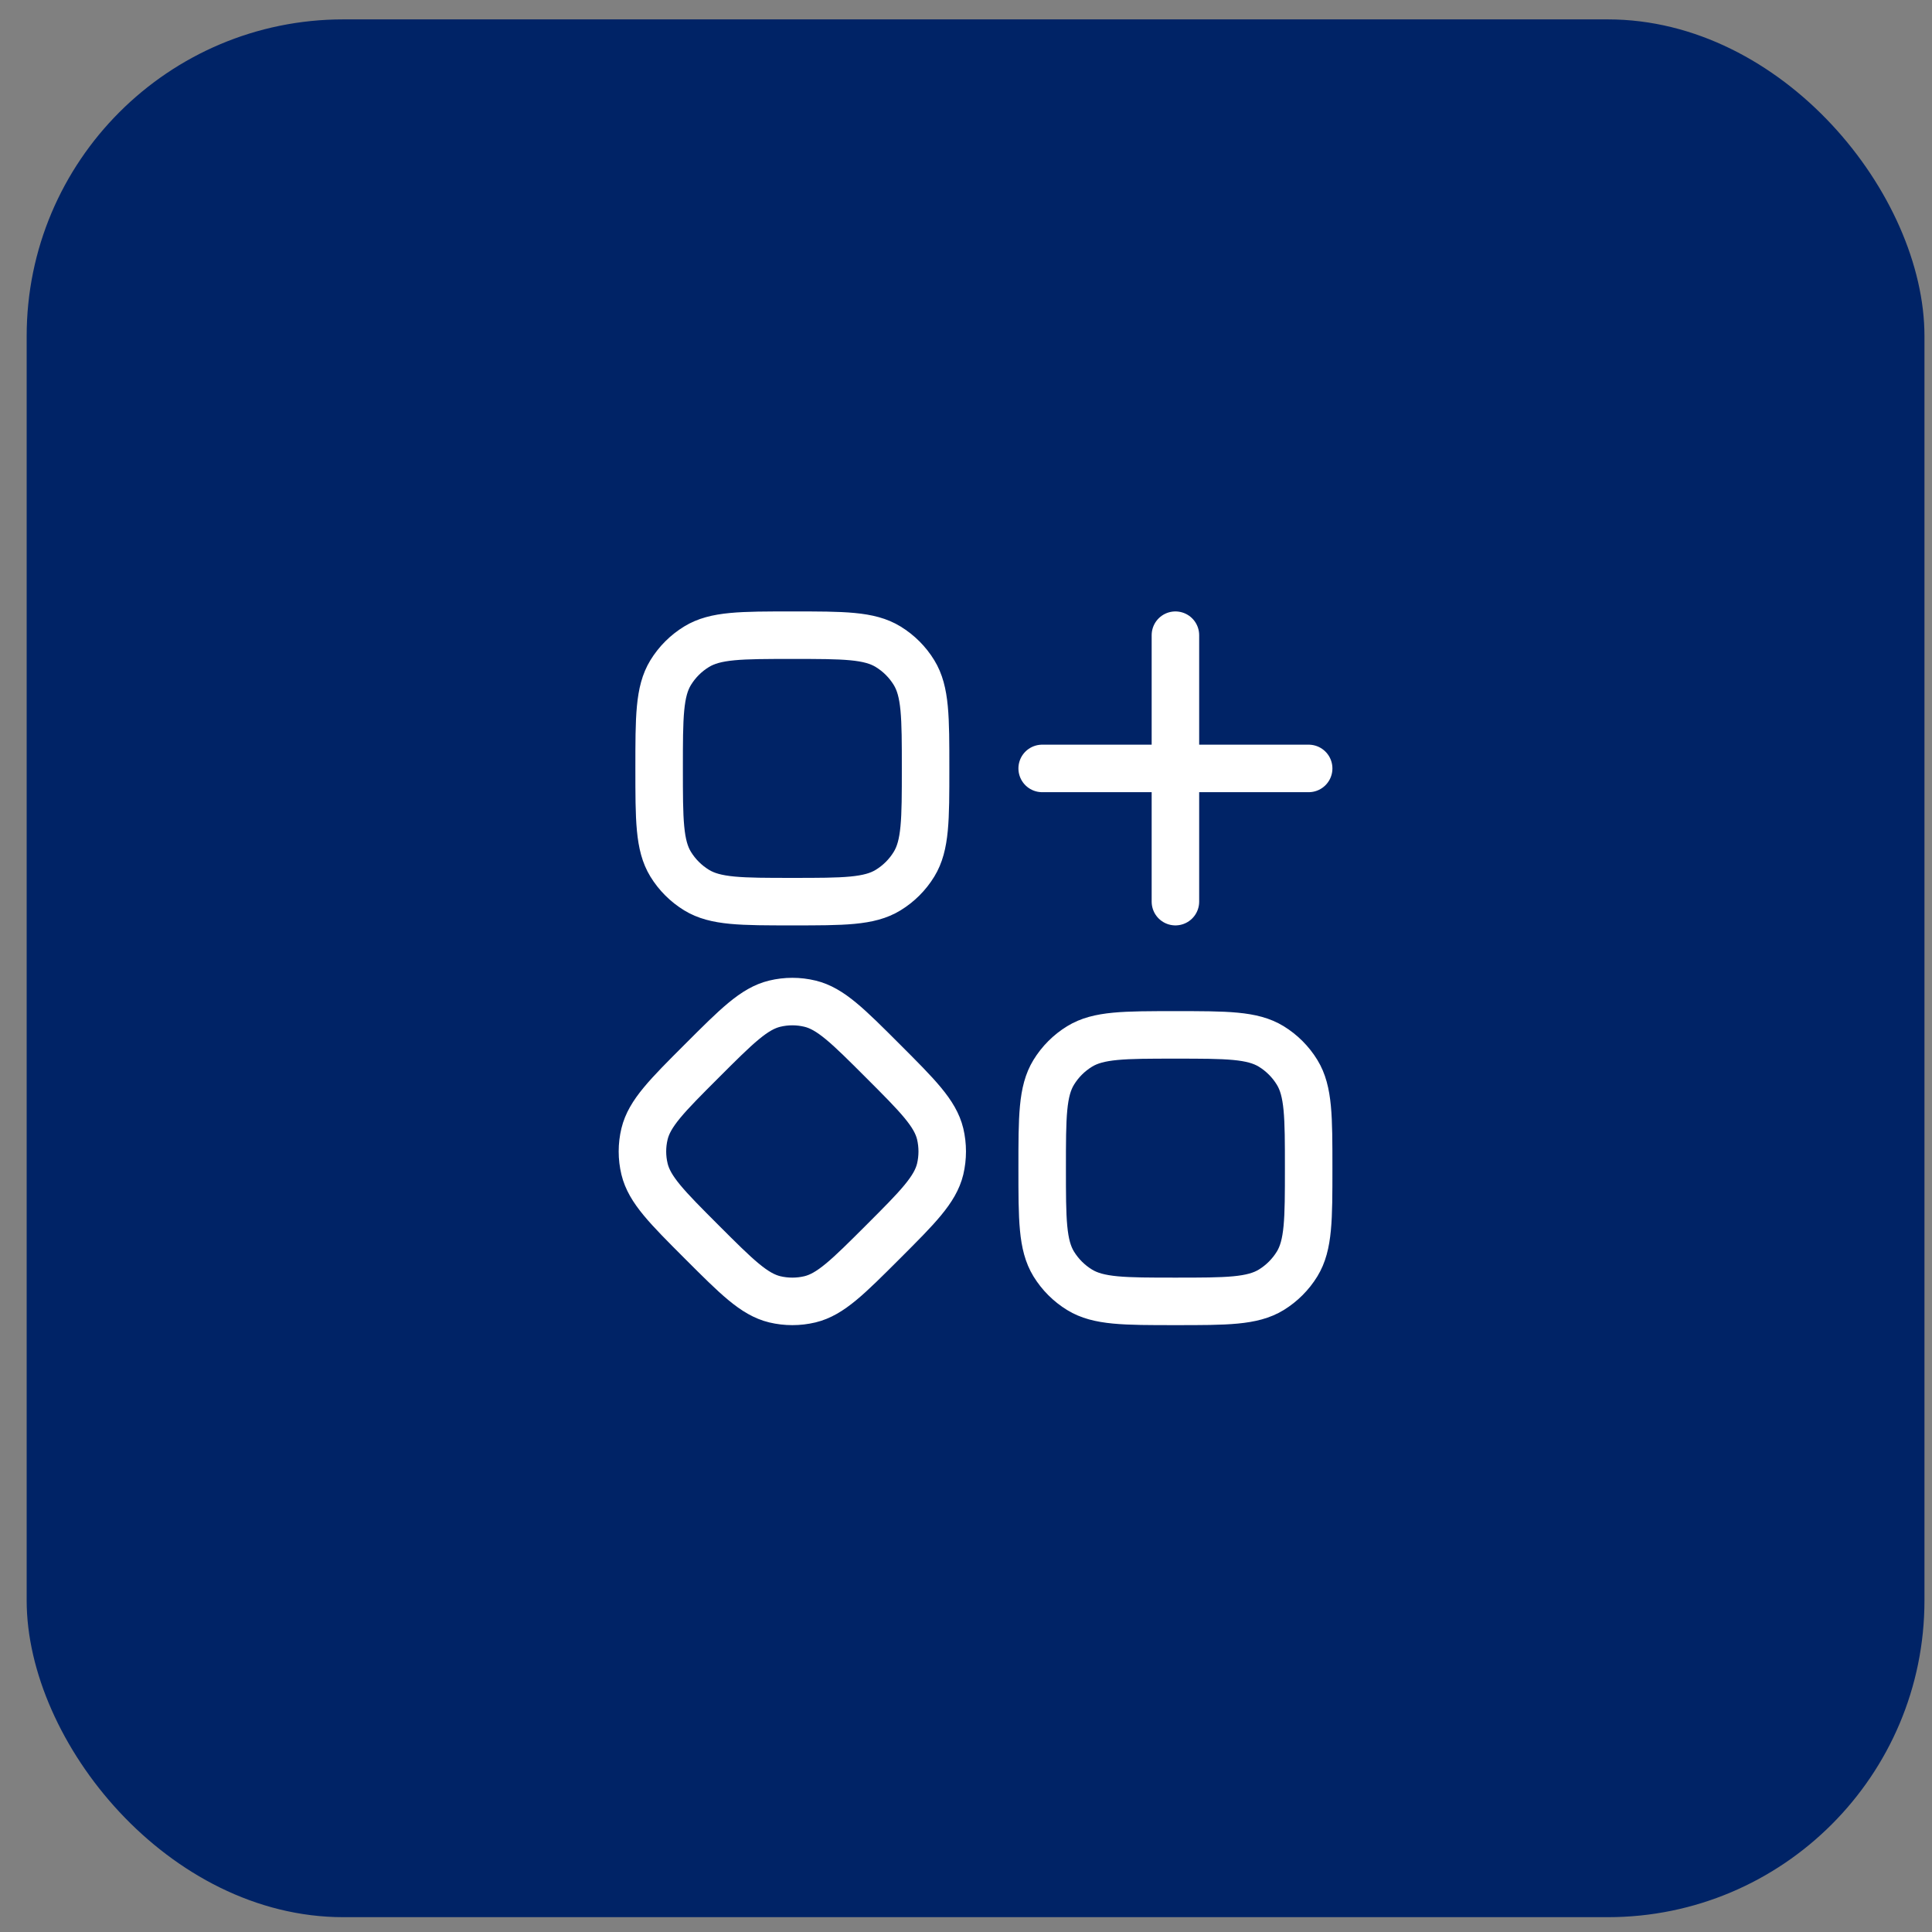 <svg width="61" height="61" viewBox="0 0 61 61" fill="none" xmlns="http://www.w3.org/2000/svg">
<rect x="0" y="0" width="61" height="61" fill="#808080" stroke="none"/>
<g id="Group 20">
<rect id="Rectangle 13" x="0.842" y="0.612" width="59.92" height="59.92" rx="10" fill="#002366"/>
<path id="Vector" d="M37.112 20.055V28.468M41.319 24.262H32.905M20.811 24.262C20.811 22.642 20.811 21.832 21.175 21.237C21.38 20.903 21.659 20.624 21.993 20.42C22.587 20.055 23.398 20.055 25.017 20.055C26.637 20.055 27.447 20.055 28.042 20.42C28.375 20.624 28.655 20.903 28.859 21.237C29.224 21.831 29.224 22.642 29.224 24.262C29.224 25.881 29.224 26.691 28.859 27.286C28.655 27.62 28.375 27.899 28.042 28.103C27.448 28.468 26.637 28.468 25.017 28.468C23.398 28.468 22.588 28.468 21.993 28.103C21.66 27.899 21.379 27.619 21.175 27.286C20.811 26.692 20.811 25.881 20.811 24.262ZM22.159 33.498C23.26 32.397 23.81 31.846 24.462 31.689C24.827 31.601 25.208 31.601 25.573 31.689C26.225 31.846 26.775 32.397 27.876 33.498C28.977 34.599 29.527 35.149 29.685 35.801C29.771 36.166 29.771 36.546 29.685 36.911C29.527 37.563 28.977 38.115 27.876 39.215C26.775 40.315 26.225 40.866 25.573 41.024C25.208 41.111 24.827 41.111 24.462 41.024C23.81 40.866 23.26 40.316 22.159 39.215C21.058 38.114 20.508 37.563 20.35 36.911C20.262 36.546 20.262 36.166 20.35 35.801C20.508 35.149 21.058 34.598 22.159 33.498ZM32.905 36.882C32.905 35.262 32.905 34.453 33.27 33.857C33.474 33.524 33.754 33.244 34.087 33.04C34.681 32.675 35.492 32.675 37.112 32.675C38.732 32.675 39.541 32.675 40.138 33.04C40.47 33.244 40.75 33.524 40.954 33.857C41.319 34.452 41.319 35.262 41.319 36.882C41.319 38.502 41.319 39.311 40.954 39.908C40.75 40.24 40.47 40.52 40.138 40.724C39.541 41.089 38.732 41.089 37.112 41.089C35.492 41.089 34.682 41.089 34.087 40.724C33.754 40.52 33.474 40.24 33.27 39.908C32.905 39.311 32.905 38.502 32.905 36.882Z" stroke="white" stroke-width="1.5" stroke-linecap="round" stroke-linejoin="round"/>
</g>
</svg>
